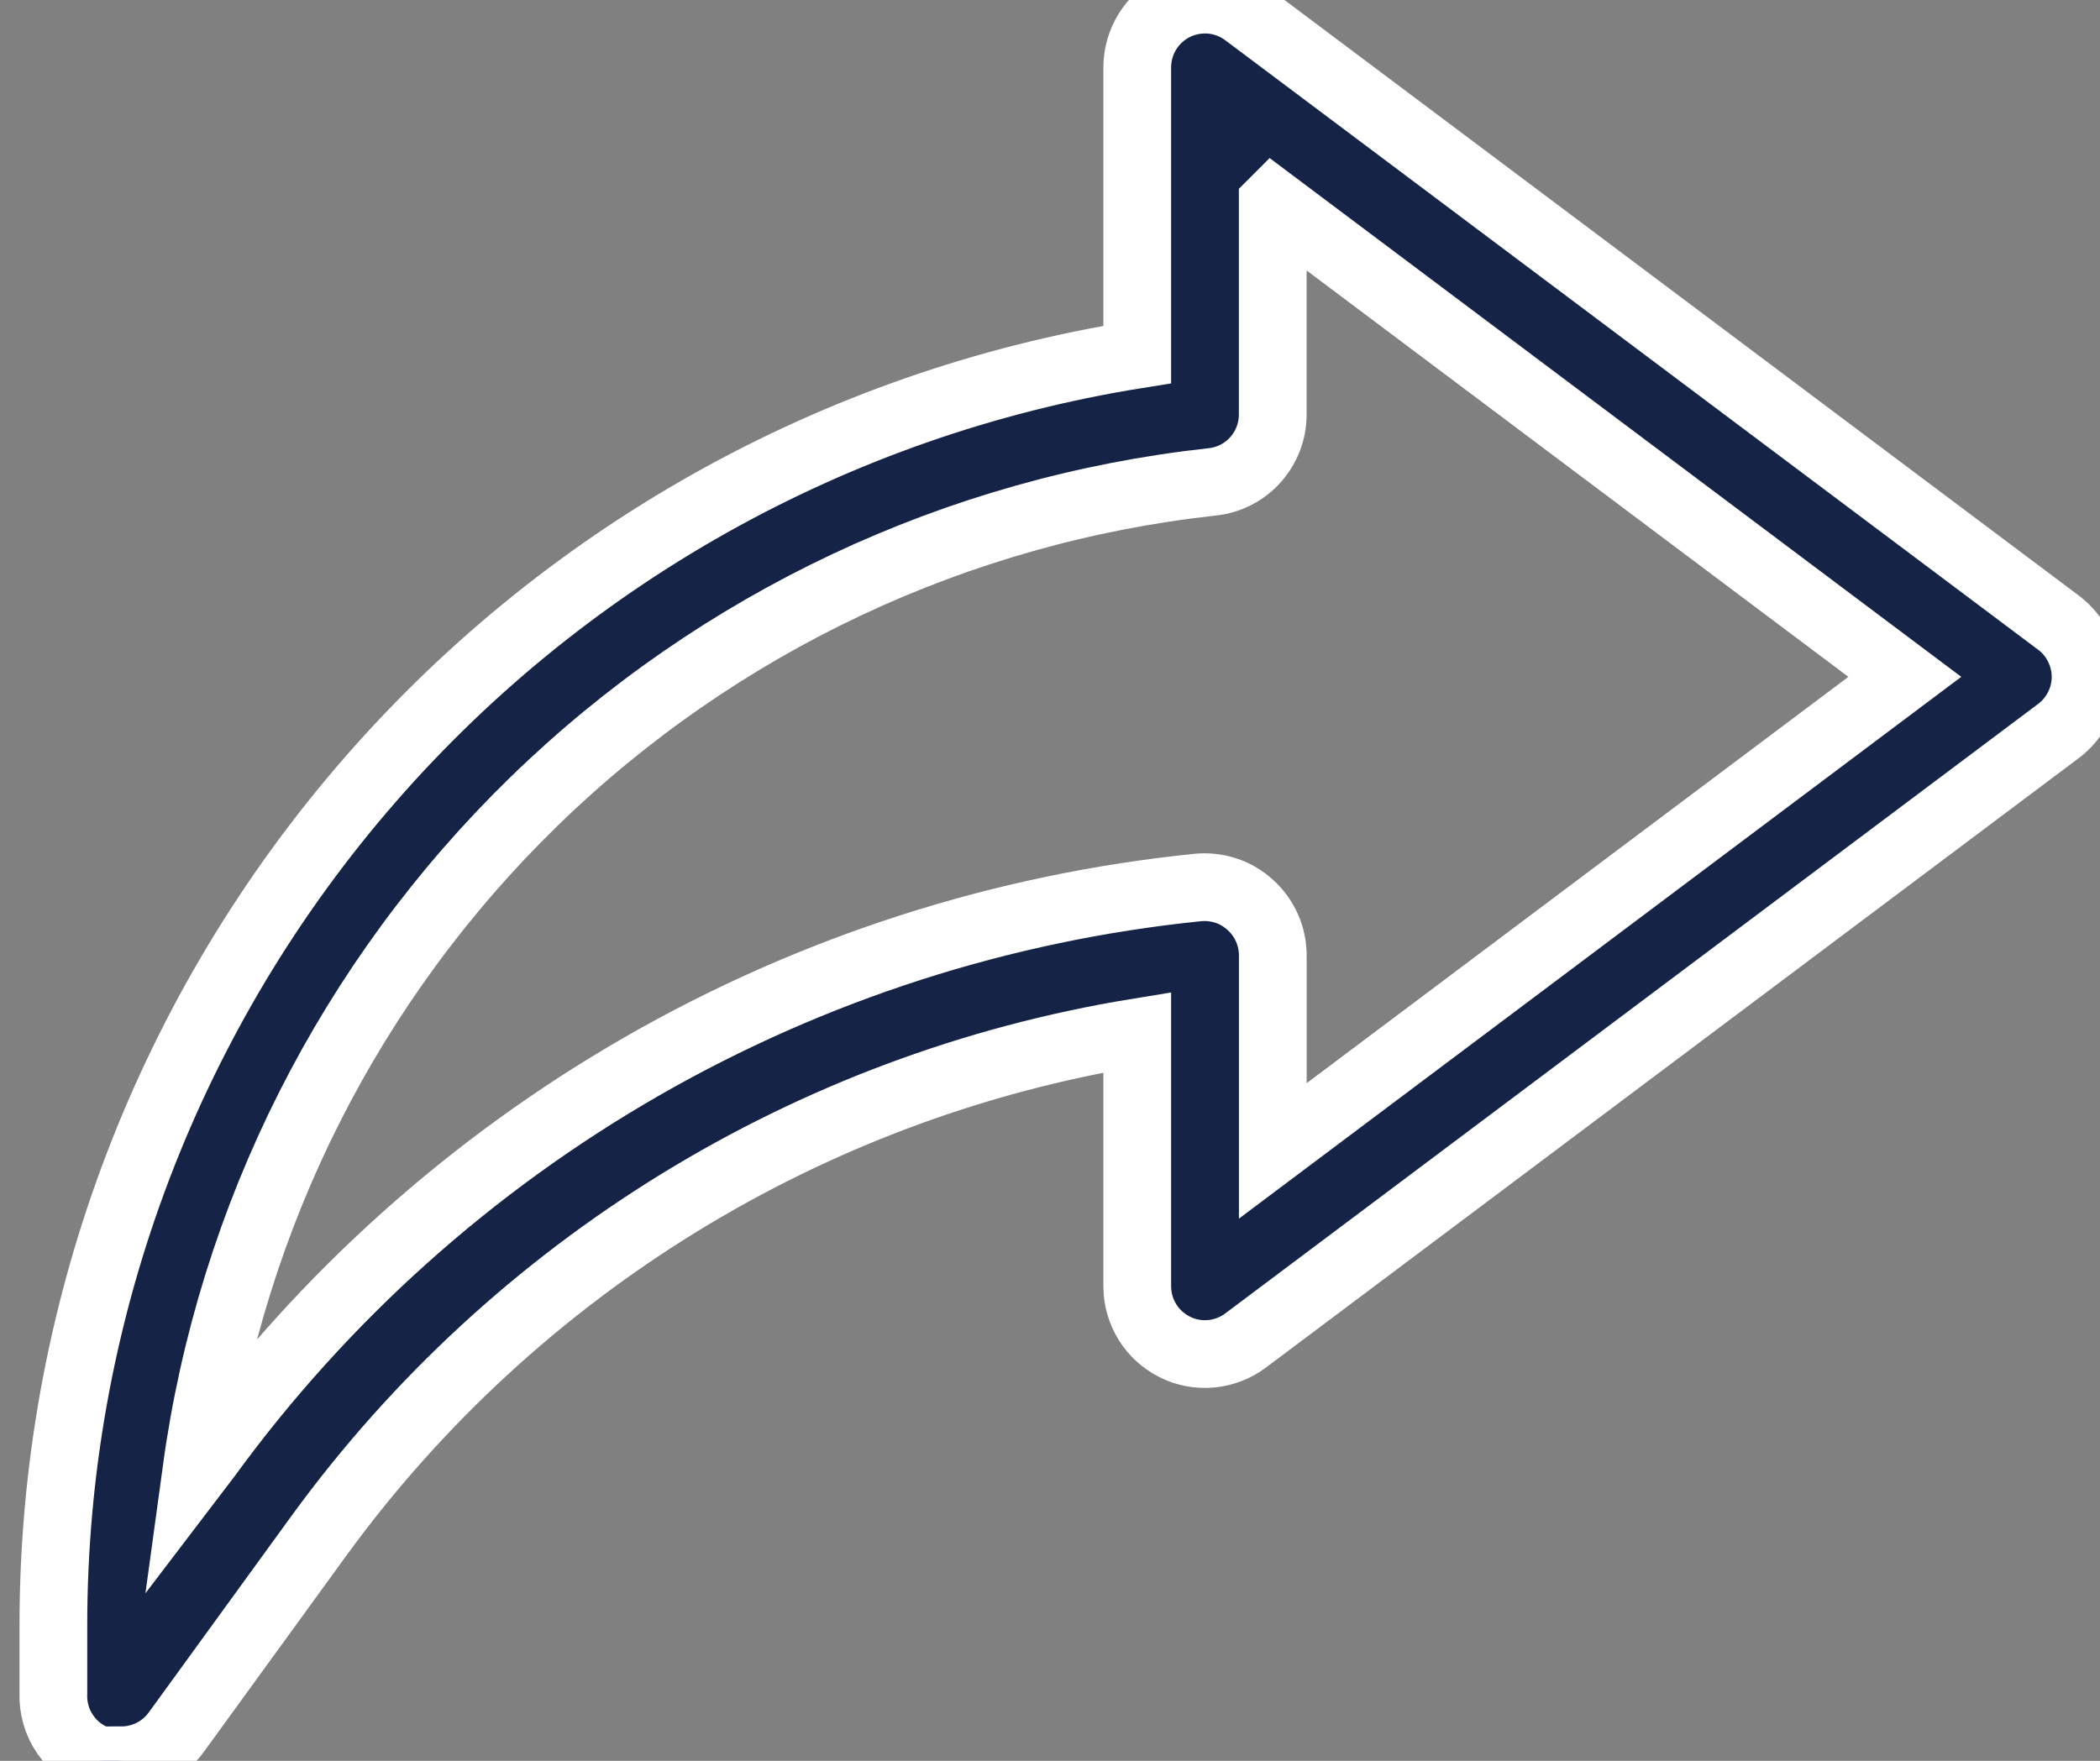 <svg id="ePSCDgAEi2H1" xmlns="http://www.w3.org/2000/svg" xmlns:xlink="http://www.w3.org/1999/xlink" viewBox="0 0 31 26" shape-rendering="geometricPrecision" text-rendering="geometricPrecision" project-id="91c708a2f57b4acab78ca4b609f0d707" export-id="ecf41a595d7d47669cba23f4554cfd34" cached="false"><rect x="0" y="0" width="31" height="26" fill="#808080" stroke="none"/><path d="M1.788,25.995c-.103.014-.207.014-.31,0-.209-.068-.39-.202-.514-.383-.125-.181-.186-.398-.176-.617v-1C0.789,19.476,2.4,15.105,5.332,11.667s6.994-5.719,11.456-6.432v-4.24c0-.186.052-.368.149-.526s.237-.286.403-.369.352-.118.537-.102.362.085.51.196l12,9c.124.093.225.214.294.353s.106.292.106.447-.036.308-.106.447-.17.26-.294.353l-12,9c-.149.112-.325.179-.51.196s-.371-.018-.537-.102-.306-.211-.403-.369-.149-.34-.149-.526v-3.75c-4.842.79-9.179,3.456-12.07,7.42l-2.12,2.92c-.093.127-.215.231-.356.302s-.296.108-.454.108Zm17-23v3.12c.002.247-.089.486-.253.671s-.391.302-.637.329C14.128,7.526,10.603,9.187,7.885,11.832s-4.473,6.124-4.986,9.882l.16-.21c1.711-2.35,3.899-4.312,6.42-5.76s5.318-2.347,8.21-2.64c.139-.013.28.004.413.048s.254.117.357.212c.104.093.186.208.243.335s.086.265.087.405v2.89l9.33-7-9.33-7Z" fill="#142346"/><path style="mix-blend-mode:darken" d="M1.788,25.995c-.103.014-.207.014-.31,0-.209-.068-.39-.202-.514-.383-.125-.181-.186-.398-.176-.617v-1C0.789,19.476,2.4,15.105,5.332,11.667s6.994-5.719,11.456-6.432v-4.24c0-.186.052-.368.149-.526s.237-.286.403-.369.352-.118.537-.102.362.085.51.196l12,9c.124.093.225.214.294.353s.106.292.106.447-.036.308-.106.447-.17.26-.294.353l-12,9c-.149.112-.325.179-.51.196s-.371-.018-.537-.102-.306-.211-.403-.369-.149-.34-.149-.526v-3.75c-4.842.79-9.179,3.456-12.07,7.42l-2.12,2.92c-.093.127-.215.231-.356.302s-.296.108-.454.108Zm17-23v3.12c.002.247-.089.486-.253.671s-.391.302-.637.329C14.128,7.526,10.603,9.187,7.885,11.832s-4.473,6.124-4.986,9.882l.16-.21c1.711-2.35,3.899-4.312,6.42-5.76s5.318-2.347,8.21-2.64c.139-.013.28.004.413.048s.254.117.357.212c.104.093.186.208.243.335s.086.265.087.405v2.89l9.33-7-9.33-7Z" fill="none" stroke="#fff"/></svg>
